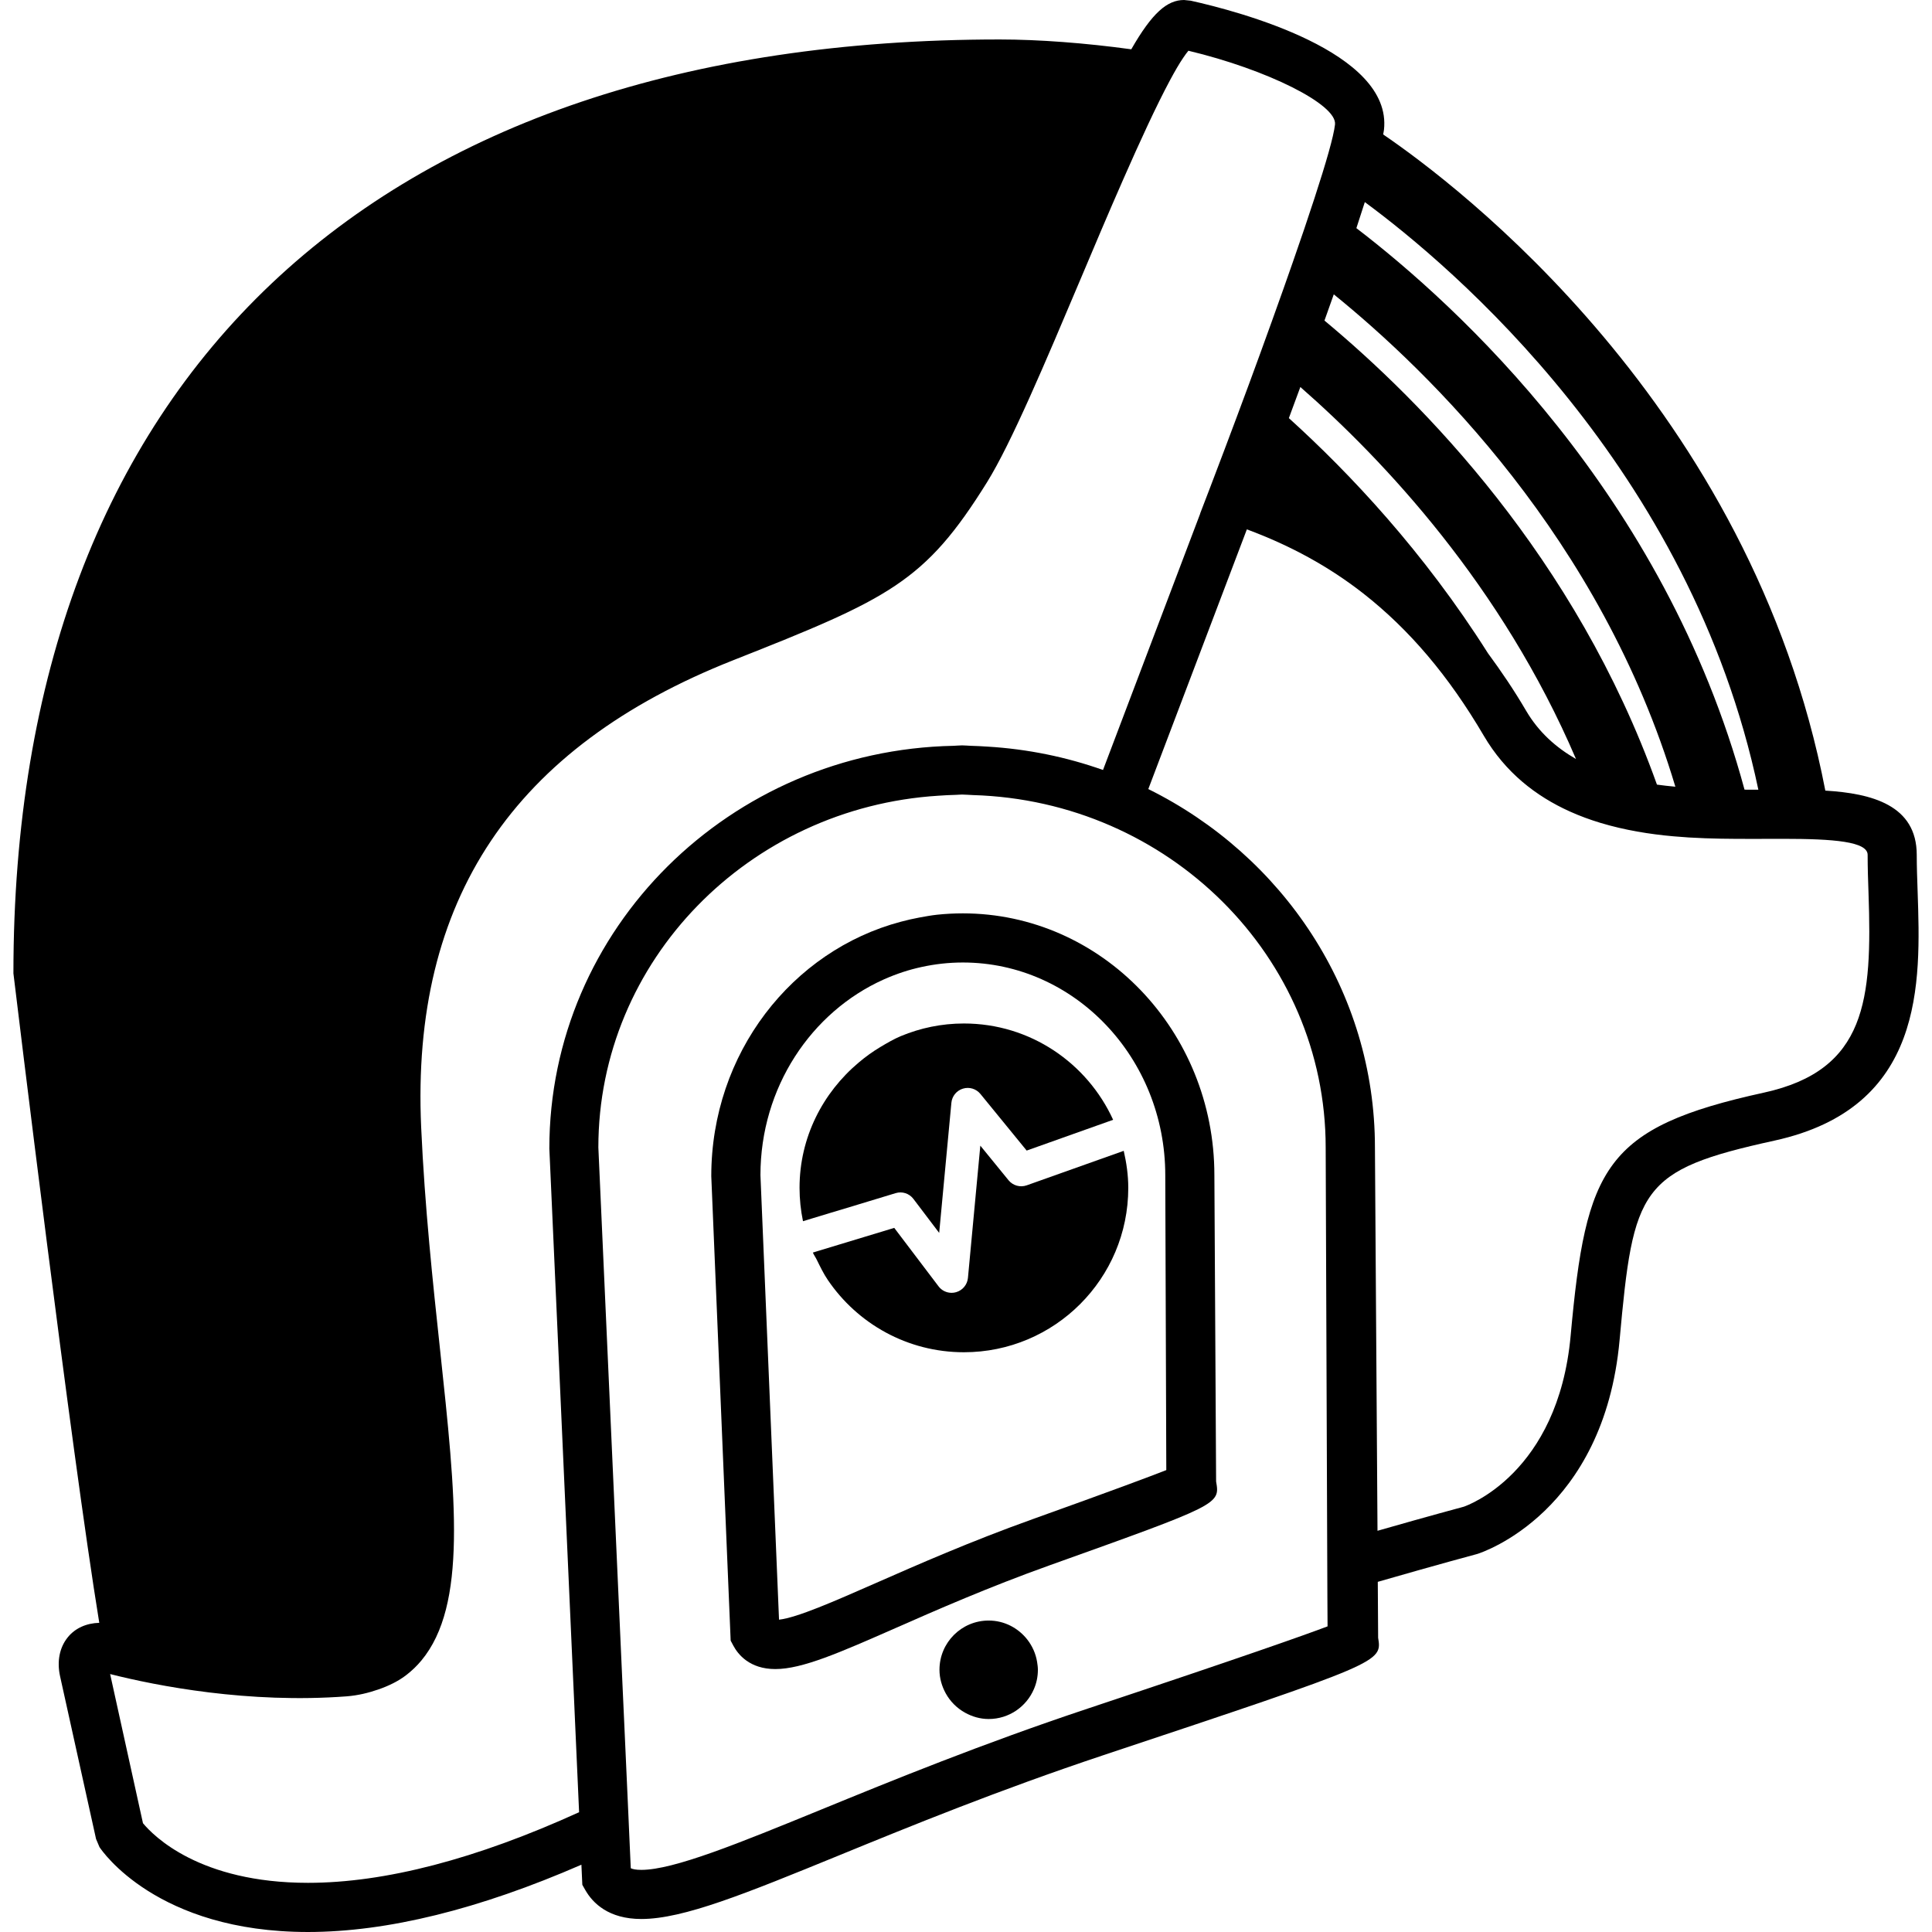 <?xml version="1.0" encoding="iso-8859-1"?>
<!-- Uploaded to: SVG Repo, www.svgrepo.com, Generator: SVG Repo Mixer Tools -->
<!DOCTYPE svg PUBLIC "-//W3C//DTD SVG 1.1//EN" "http://www.w3.org/Graphics/SVG/1.1/DTD/svg11.dtd">
<svg fill="#000000" version="1.1" id="Capa_1" xmlns="http://www.w3.org/2000/svg" xmlns:xlink="http://www.w3.org/1999/xlink" 
	 width="800px" height="800px" viewBox="0 0 312.53 312.53"
	 xml:space="preserve">
<g>
	<g>
		<path d="M310.062,138.292c0-8.055-7.28-9.947-14.788-10.398C283.25,65.632,235.425,29.699,223.749,21.75
			c0.036-0.243,0.108-0.541,0.129-0.748c1.403-12.629-23.57-19.185-31.266-20.891L191.541,0c-2.714,0-5.137,2.035-8.539,7.974
			c-7.374-1.012-14.949-1.589-21.261-1.589C60.324,6.384,2.156,61.332,2.171,157.464c0.435,3.611,9.328,77.136,13.888,105.051
			c-2.069,0.057-3.904,0.854-5.111,2.361c-1.326,1.652-1.761,3.889-1.227,6.302l5.817,26.305l0.557,1.315
			c0.365,0.56,9.269,13.732,33.717,13.732c12.85,0,27.726-3.691,44.239-10.885l0.148,3.252l0.471,0.829
			c1.22,2.144,3.788,4.701,9.075,4.701c6.812,0,16.845-4.101,32.037-10.314c11.485-4.702,25.782-10.543,42.755-16.202
			c45.04-15.001,45.04-15.001,44.397-18.979l-0.057-9.046c9.792-2.822,15.865-4.448,16.135-4.521
			c0.834-0.27,20.448-6.752,22.98-34.584c2.237-24.623,3.216-27.48,25.058-32.271c24.337-5.333,23.653-25.505,23.156-40.229
			C310.135,142.214,310.062,140.2,310.062,138.292z M214.753,263.09c-3.738,1.413-13.473,4.867-38.727,13.276
			c-17.228,5.742-31.662,11.641-43.258,16.389c-13.282,5.432-23.775,9.725-29.023,9.725c-0.891,0-1.406-0.119-1.708-0.264
			l-0.182-4.029l-0.188-4.256l-0.192-4.257l-0.531-11.749l-0.122-2.661l-0.122-2.662l-3.907-86.987
			c0-30.234,24.363-54.991,55.033-56.899c0.932-0.057,1.867-0.122,2.809-0.137c0.329-0.005,0.653-0.049,0.987-0.049
			c0.601,0,1.178,0.07,1.771,0.085c31.615,0.924,57.056,26.103,57.056,57.016l0.243,64.359l0.016,4.121l0.016,4.158L214.753,263.09z
			 M23.127,294.93l-4.639-21.069l-0.673-3.056c7.57,1.916,22.38,4.806,38.261,3.604c1.851-0.146,3.516-0.56,5.08-1.098
			c1.719-0.591,3.309-1.357,4.666-2.424c0.849-0.668,1.634-1.419,2.338-2.268c7.451-8.964,5.595-26.326,3.019-50.357
			c-1.157-10.781-2.467-23.006-3.05-35.921c-1.654-36.77,14.869-61.479,50.51-75.551c25.292-9.986,30.994-12.658,41.021-28.772
			c3.904-6.284,9.393-19.278,15.203-33.029c2.035-4.821,4.422-10.488,6.824-15.943c2.703-6.157,5.396-12.005,7.586-16.083
			c0.782-1.452,1.497-2.692,2.129-3.614c0.3-0.448,0.585-0.839,0.839-1.142c12.723,3.034,24.078,8.702,23.716,11.931
			c-0.207,1.887-1.461,6.231-3.314,11.904c-1.02,3.138-2.227,6.698-3.552,10.483c-0.467,1.352-0.953,2.724-1.45,4.129
			c-1.222,3.436-2.49,6.978-3.79,10.543c-0.596,1.631-1.191,3.265-1.792,4.888c-1.356,3.664-2.692,7.247-3.982,10.657
			c-0.839,2.216-1.651,4.375-2.428,6.395l-1.507,3.925l0.015,0.006l-15.73,41.489c-5.888-2.087-12.148-3.387-18.67-3.78
			c-0.908-0.052-1.814-0.116-2.727-0.132c-0.466-0.01-0.922-0.07-1.395-0.07c-0.466,0-0.912,0.06-1.373,0.07
			c-36.185,0.723-65.405,29.567-65.399,65.151l3.876,86.418l0.122,2.661l0.116,2.661l0.699,15.617
			c-16.643,7.576-31.395,11.424-43.856,11.424C32.251,304.577,24.802,296.954,23.127,294.93z M246.879,114.987
			c-1.968-3.363-4.039-6.41-6.184-9.323c-10.377-16.398-22.328-29.088-32.202-38.028c0.596-1.605,1.217-3.288,1.858-5.031
			c13.536,11.851,32.602,32.136,44.589,60.175C251.725,120.927,248.929,118.47,246.879,114.987z M268.037,126.923
			c-13.152-36.793-38.018-61.958-53.785-75.067c0.502-1.414,1.01-2.83,1.507-4.241c15.399,12.466,43.248,39.529,55.256,79.647
			C270.004,127.167,269.01,127.061,268.037,126.923z M222.417,185.614c0-25.3-14.944-47.222-36.661-57.972l15.943-42.01
			c7.042,2.61,13.271,6.012,18.854,10.382c7.446,5.839,13.805,13.337,19.47,22.996c3.511,5.976,8.445,9.784,13.898,12.249
			c1.62,0.732,3.282,1.341,4.971,1.852c3.925,1.181,7.954,1.833,11.827,2.175c0.839,0.072,1.667,0.137,2.485,0.188
			c3.589,0.218,6.979,0.228,9.911,0.228c0.031,0,0.062,0,0.093,0h0.922l4.318-0.01c8.202,0,13.671,0.44,13.671,2.594
			c0,1.999,0.066,4.104,0.145,6.273c0.58,17.08-0.285,28.545-16.906,32.185c-25.834,5.66-28.796,12.04-31.281,39.312
			c-2.03,22.364-16.845,27.521-17.274,27.672c-0.207,0.058-5.406,1.444-13.971,3.899L222.417,185.614z M284.441,127.749h-1.237
			c-0.337,0-0.668-0.01-1-0.01c-12.966-47.895-46.645-78.474-62.789-90.834c0.486-1.463,0.942-2.869,1.366-4.215
			C234.809,43.022,273.484,75.654,284.441,127.749z"/>
		<path d="M196.444,190.099c0-23.354-18.253-42.349-40.695-42.349c-1.398,0-2.783,0.075-4.145,0.217
			c-0.986,0.106-1.947,0.288-2.905,0.461c-1.004,0.187-1.996,0.414-2.97,0.676c-17.601,4.666-30.67,21.272-30.67,41.155
			l2.242,53.734l0.339,8.108l0.339,8.109l0.217,5.188l0.425,0.797c0.753,1.419,2.636,3.801,6.799,3.801
			c4.363,0,10.367-2.641,19.449-6.633c6.69-2.946,15.017-6.603,24.876-10.134c27.62-9.88,27.62-9.88,26.978-13.577L196.444,190.099z
			 M141.672,256.084c-6.781,2.978-12.699,5.587-15.653,5.924l-1.049-25.119l-0.339-8.109l-0.339-8.108l-1.279-30.572
			c0-14.188,8.218-26.388,19.915-31.644c1.02-0.455,2.063-0.862,3.135-1.214c0.986-0.324,1.988-0.593,3.011-0.815
			c2.156-0.472,4.391-0.728,6.68-0.728c18.056,0,32.746,15.428,32.746,34.411l0.166,47.7c-2.677,1.052-8.585,3.268-21.593,7.928
			C156.938,249.367,148.477,253.096,141.672,256.084z"/>
		<path d="M166.09,191.745c-1.057,0.373-2.232,0.047-2.941-0.818l-1.005-1.232l-3.562-4.369l-0.536,5.716l-1.468,15.69
			c-0.106,1.087-0.865,1.998-1.913,2.299c-0.241,0.072-0.484,0.104-0.728,0.104c-0.816,0-1.603-0.373-2.11-1.046l-7.169-9.461
			l-9.041,2.739l-3.042,0.922l-1.083,0.332c0.173,0.408,0.44,0.766,0.637,1.17c0.551,1.118,1.09,2.247,1.786,3.268
			c4.782,7.047,12.852,11.687,22.015,11.687c14.686,0,26.585-11.904,26.585-26.585c0-2.07-0.29-4.059-0.735-5.996L166.09,191.745z"
			/>
		<path d="M137.442,195.267l7.438-2.258c1.066-0.331,2.211,0.052,2.879,0.932l0.282,0.373l3.886,5.127l0.619-6.607l1.354-14.437
			c0.101-1.077,0.836-1.979,1.872-2.294c1.028-0.316,2.142,0.025,2.825,0.859l7.482,9.16l13.986-4.977
			c-4.189-9.17-13.396-15.58-24.141-15.58c-3.617,0-7.058,0.734-10.196,2.039c-1.157,0.487-2.229,1.119-3.293,1.751
			c-1.25,0.745-2.413,1.584-3.521,2.521c-5.807,4.878-9.577,12.102-9.577,20.272c0,1.849,0.196,3.656,0.557,5.4l1.46-0.445
			l3.042-0.922L137.442,195.267z"/>
		<path d="M166.172,265.213c-1.46-1.854-3.697-3.065-6.239-3.065c-4.391,0-7.943,3.552-7.959,7.933c0,0.011,0,0.021,0,0.031
			c0,1.388,0.389,2.672,1.013,3.816c0.728,1.32,1.81,2.397,3.135,3.133c1.135,0.626,2.424,1.015,3.812,1.015
			c3.288,0,6.104-1.999,7.316-4.836c0.415-0.953,0.643-2.01,0.643-3.128c0-0.425-0.062-0.839-0.124-1.253
			C167.55,267.491,166.986,266.253,166.172,265.213z"/>
	</g>
</g>
</svg>